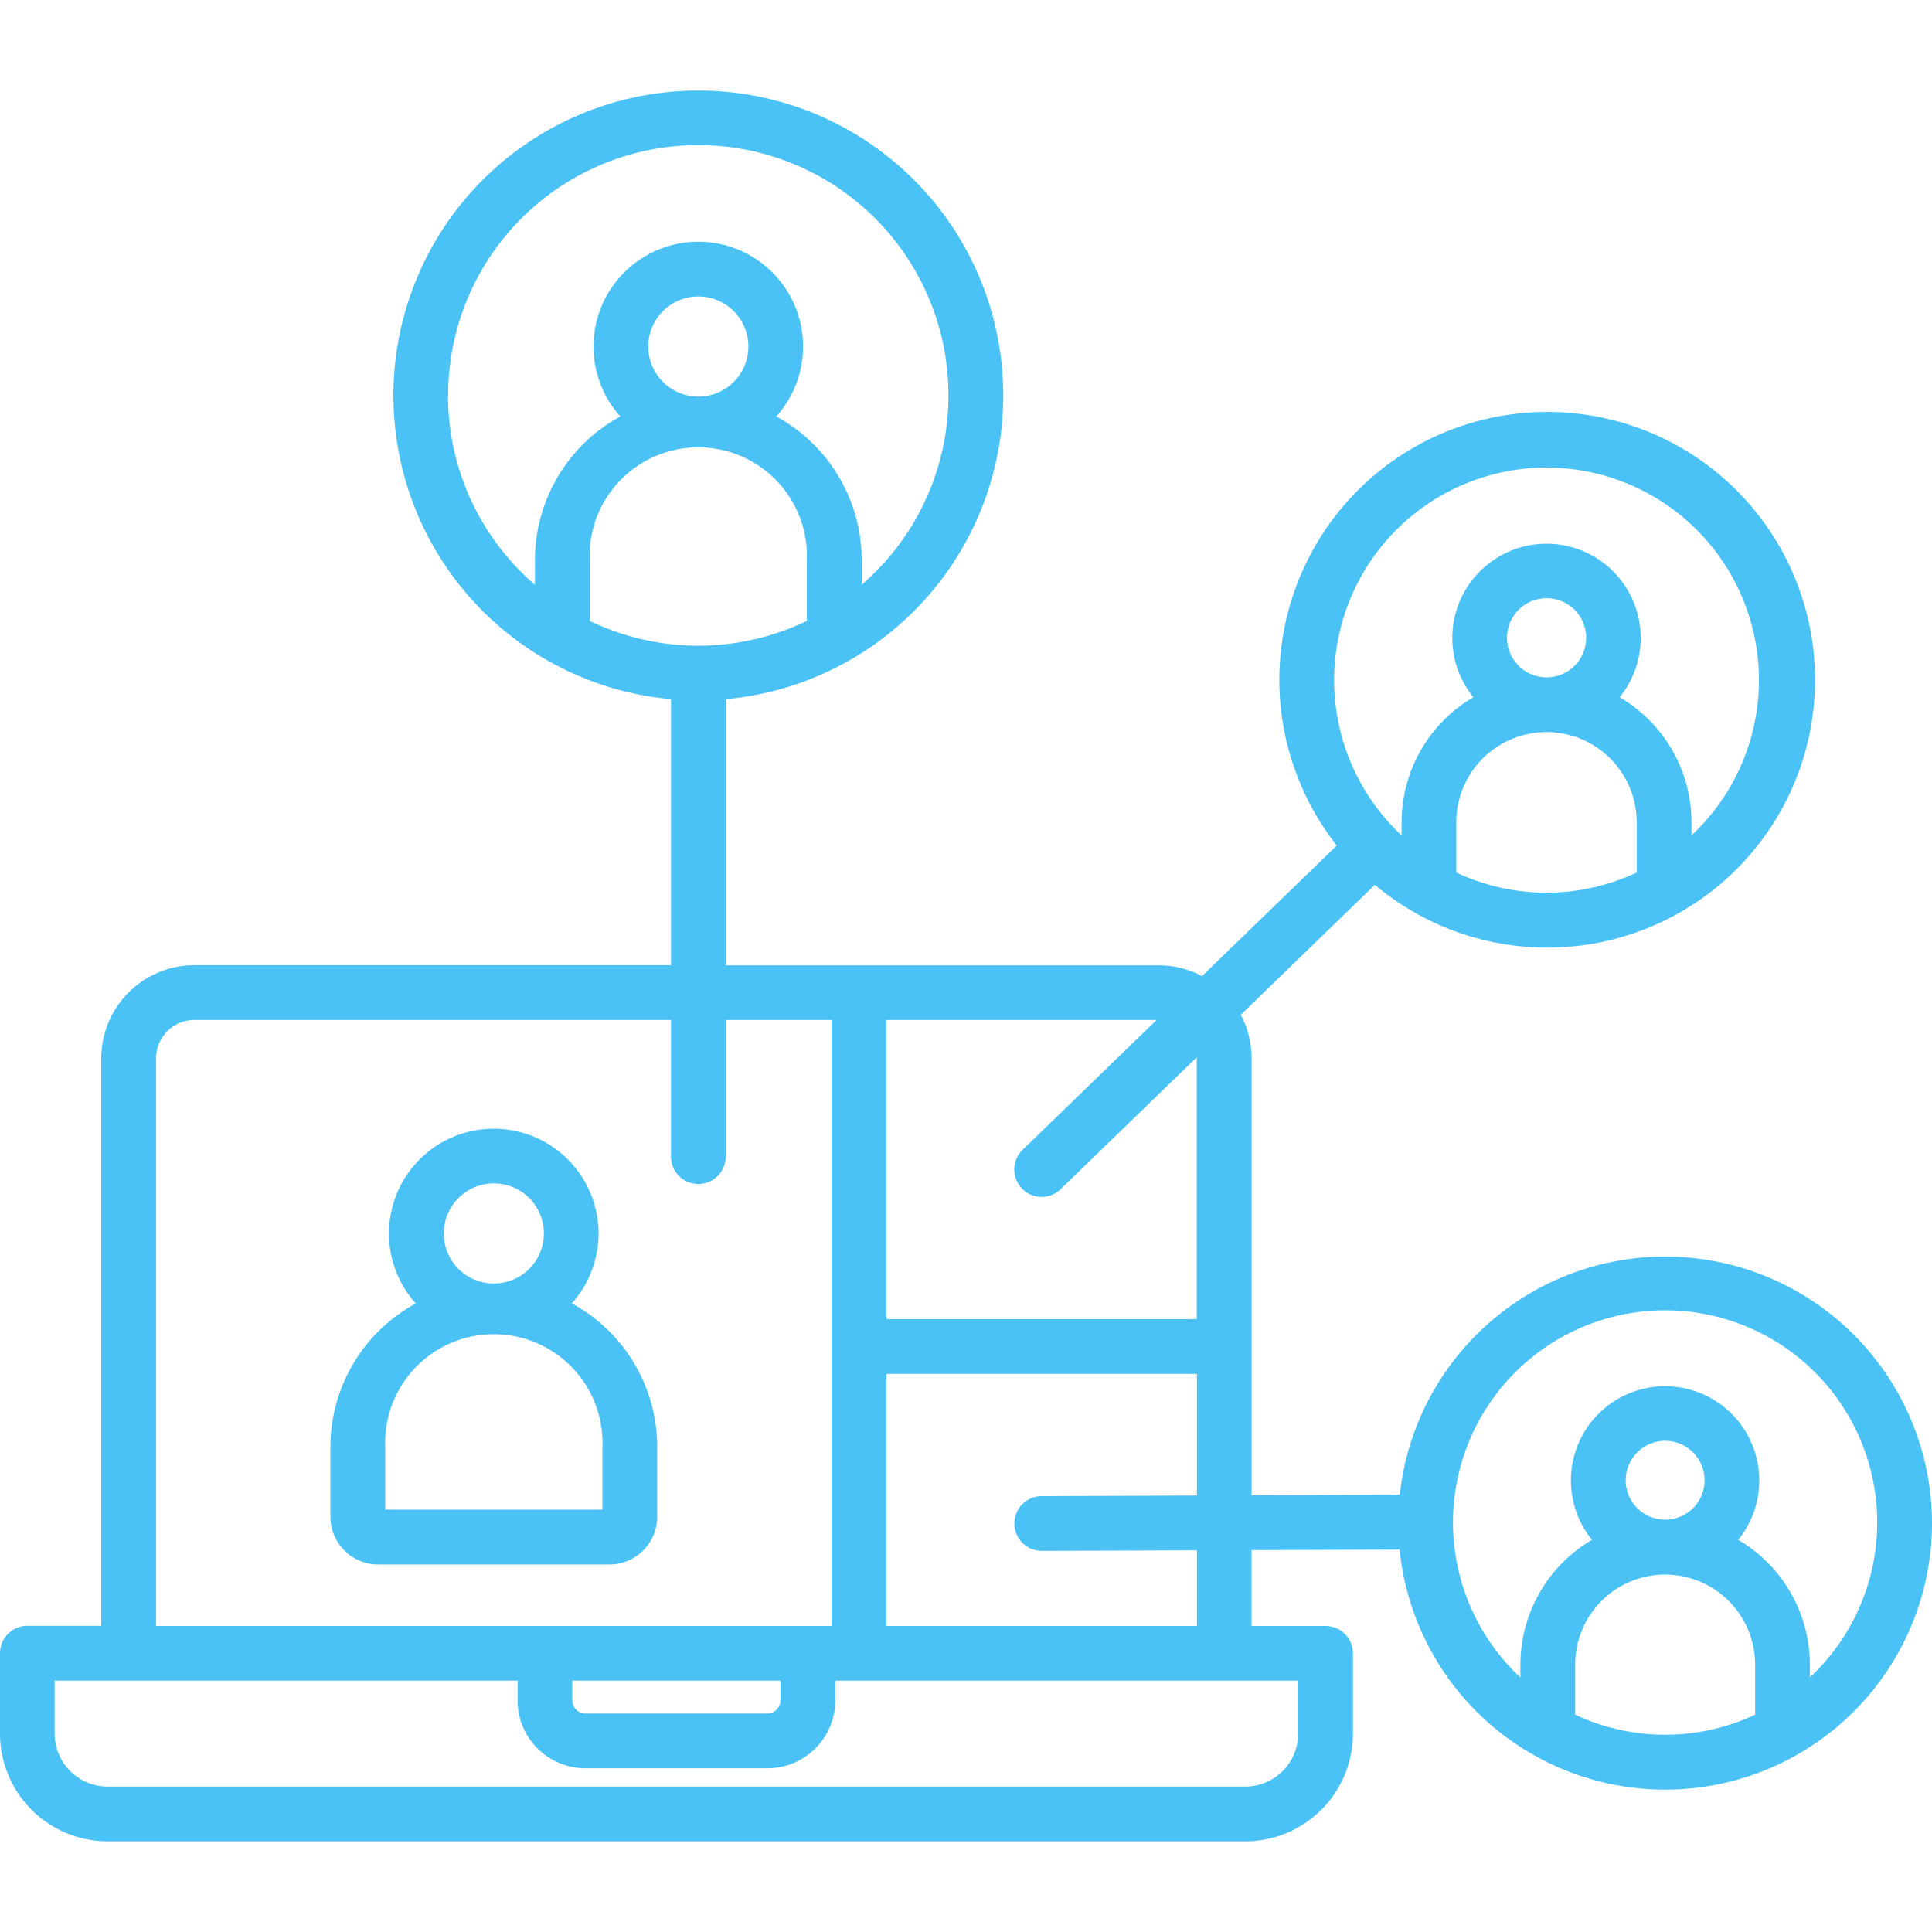 <svg xmlns="http://www.w3.org/2000/svg" xmlns:xlink="http://www.w3.org/1999/xlink" width="80" height="80" viewBox="0 0 80 80">
  <defs>
    <clipPath id="clip-path">
      <rect id="Rectangle_64993" data-name="Rectangle 64993" width="80" height="80" transform="translate(-6098 -7501)" fill="#4ac2f6" opacity="0.8"/>
    </clipPath>
  </defs>
  <g id="Mask_Group_22485" data-name="Mask Group 22485" transform="translate(6098 7501)" clip-path="url(#clip-path)">
    <path id="_004-virtual" data-name="004-virtual" d="M79.58,74.1v-.536A5.994,5.994,0,0,0,76.613,68.4a3.9,3.9,0,1,0-6.054,0,6,6,0,0,0-2.965,5.169V74.1a8.783,8.783,0,1,1,11.985,0Zm-5.993-4.262a3.73,3.73,0,0,0-3.725,3.726V75.64a8.765,8.765,0,0,0,7.452,0V73.565A3.731,3.731,0,0,0,73.587,69.839Zm-1.633-3.9A1.633,1.633,0,1,0,73.587,64.3,1.635,1.635,0,0,0,71.954,65.939ZM54.2,71.964H41.341V61.529H54.2v5.037l-6.43.024a1.134,1.134,0,1,0,.008,2.268l6.422-.024v3.13Zm4.193,4.461A2.195,2.195,0,0,1,56.2,78.617H9.1A2.195,2.195,0,0,1,6.9,76.425V74.231H26.07v.82a2.811,2.811,0,0,0,2.807,2.809h7.539a2.812,2.812,0,0,0,2.809-2.809v-.82H58.388v2.194ZM11.1,48.459a1.589,1.589,0,0,1,1.588-1.586H32.421v5.659a1.133,1.133,0,0,0,2.267,0V46.873h4.386V71.964H11.1ZM28.336,74.231v.82a.549.549,0,0,0,.54.541h7.539a.549.549,0,0,0,.541-.541v-.82ZM46.955,53.856a1.133,1.133,0,0,0,1.6.026l5.637-5.463V59.261H41.341V46.873h11.19l-5.551,5.38a1.132,1.132,0,0,0-.024,1.6ZM68.679,24a8.8,8.8,0,0,1,6,15.231v-.542a6.006,6.006,0,0,0-2.974-5.179,3.9,3.9,0,1,0-6.058,0,6.006,6.006,0,0,0-2.972,5.179v.542a8.8,8.8,0,0,1,6-15.231ZM67.04,31.048a1.639,1.639,0,1,0,1.639-1.639A1.639,1.639,0,0,0,67.04,31.048Zm-2.1,9.721a8.786,8.786,0,0,0,7.469,0V38.688a3.734,3.734,0,1,0-7.469,0ZM23.194,21.017a10.359,10.359,0,1,1,17.124,7.835V27.827a6.771,6.771,0,0,0-3.535-5.942,4.339,4.339,0,1,0-6.46,0,6.768,6.768,0,0,0-3.534,5.942v1.026a10.337,10.337,0,0,1-3.6-7.835Zm10.36.045a2.073,2.073,0,1,0-2.073-2.074A2.075,2.075,0,0,0,33.554,21.062Zm-4.5,9.285a10.34,10.34,0,0,0,8.994,0V27.827a4.5,4.5,0,1,0-8.994,0ZM84.638,67.688A11.051,11.051,0,0,0,62.6,66.535l-6.135.022V48.46a3.829,3.829,0,0,0-.45-1.8l5.553-5.382a11.091,11.091,0,1,0-1.577-1.628l-5.581,5.408a3.827,3.827,0,0,0-1.8-.447H34.688V33.59a12.626,12.626,0,1,0-2.266,0V44.606H12.685A3.859,3.859,0,0,0,8.831,48.46v23.5H5.772A1.133,1.133,0,0,0,4.638,73.1v3.328A4.464,4.464,0,0,0,9.1,80.885H56.2a4.465,4.465,0,0,0,4.46-4.46V73.1a1.134,1.134,0,0,0-1.134-1.133H56.463V68.826l6.13-.022a11.051,11.051,0,0,0,22.046-1.115ZM29.583,67.15v-2.6a4.5,4.5,0,1,0-8.994,0v2.6ZM23.013,55.713a2.073,2.073,0,1,0,2.074-2.073A2.076,2.076,0,0,0,23.013,55.713Zm5.3,2.9a4.339,4.339,0,1,0-6.46,0,6.771,6.771,0,0,0-3.534,5.943v2.886a1.982,1.982,0,0,0,1.98,1.98H29.87a1.983,1.983,0,0,0,1.981-1.98V64.551A6.772,6.772,0,0,0,28.316,58.609Z" transform="translate(-6102.638 -7505.639)" fill="#4ac2f6" fill-rule="evenodd"/>
  </g>
</svg>

